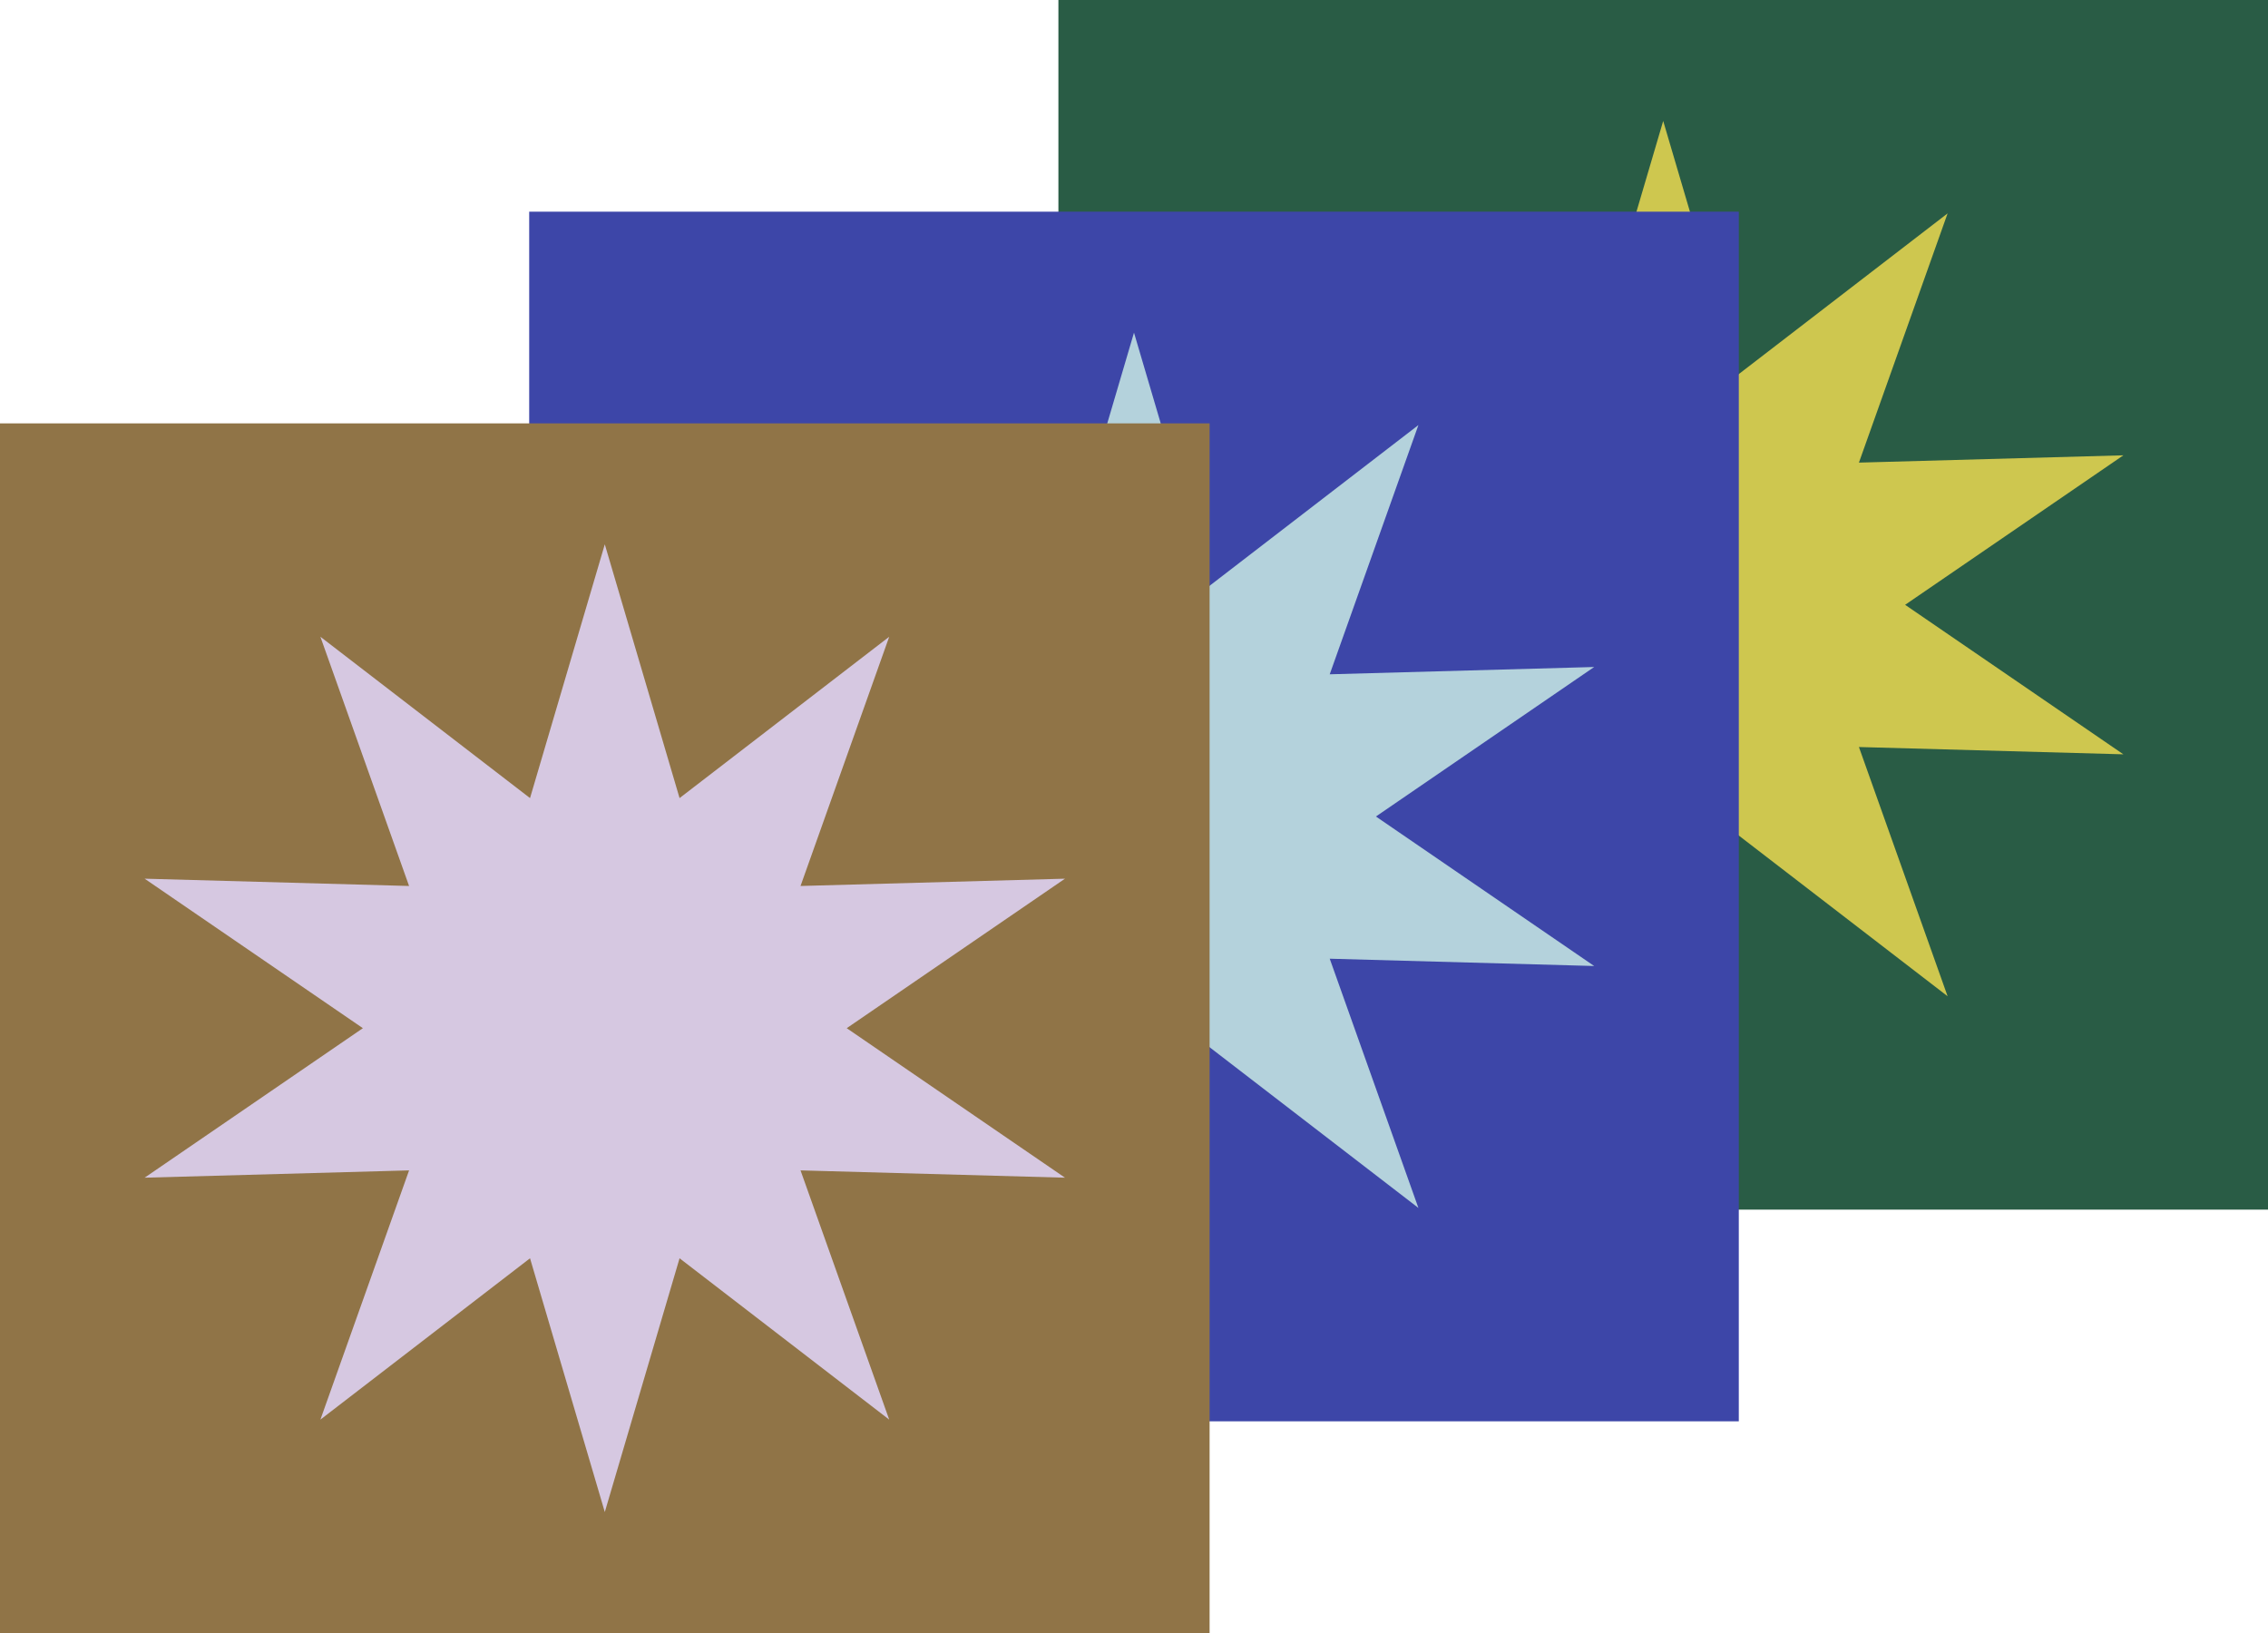 <svg width="600" height="432" viewBox="0 0 600 432" fill="none" xmlns="http://www.w3.org/2000/svg">
<path d="M600 0H280V320H600V0Z" fill="#295C45"/>
<path d="M440 32L459.78 99.13L515.24 56.45L491.78 122.38L561.74 120.45L504 160L561.74 199.55L491.78 197.62L515.24 263.55L459.78 220.87L440 288L420.22 220.87L364.76 263.55L388.22 197.62L318.26 199.55L376 160L318.26 120.45L388.22 122.38L364.76 56.45L420.22 99.13L440 32Z" fill="#CEC74F"/>
<path d="M460 56H140V376H460V56Z" fill="#3D46A8"/>
<path d="M300 88L319.78 155.13L375.24 112.45L351.78 178.38L421.74 176.45L364 216L421.74 255.55L351.78 253.62L375.24 319.55L319.78 276.87L300 344L280.22 276.87L224.76 319.55L248.22 253.62L178.26 255.55L236 216L178.26 176.45L248.22 178.38L224.76 112.45L280.22 155.13L300 88Z" fill="#B4D2DC"/>
<path d="M320 112H0V432H320V112Z" fill="#907447"/>
<path d="M160 144L179.78 211.13L235.24 168.45L211.78 234.38L281.74 232.45L224 272L281.74 311.55L211.78 309.62L235.24 375.55L179.78 332.87L160 400L140.22 332.87L84.76 375.55L108.22 309.62L38.26 311.55L96 272L38.26 232.45L108.22 234.38L84.76 168.45L140.22 211.13L160 144Z" fill="#D6C8E1"/>
</svg>
